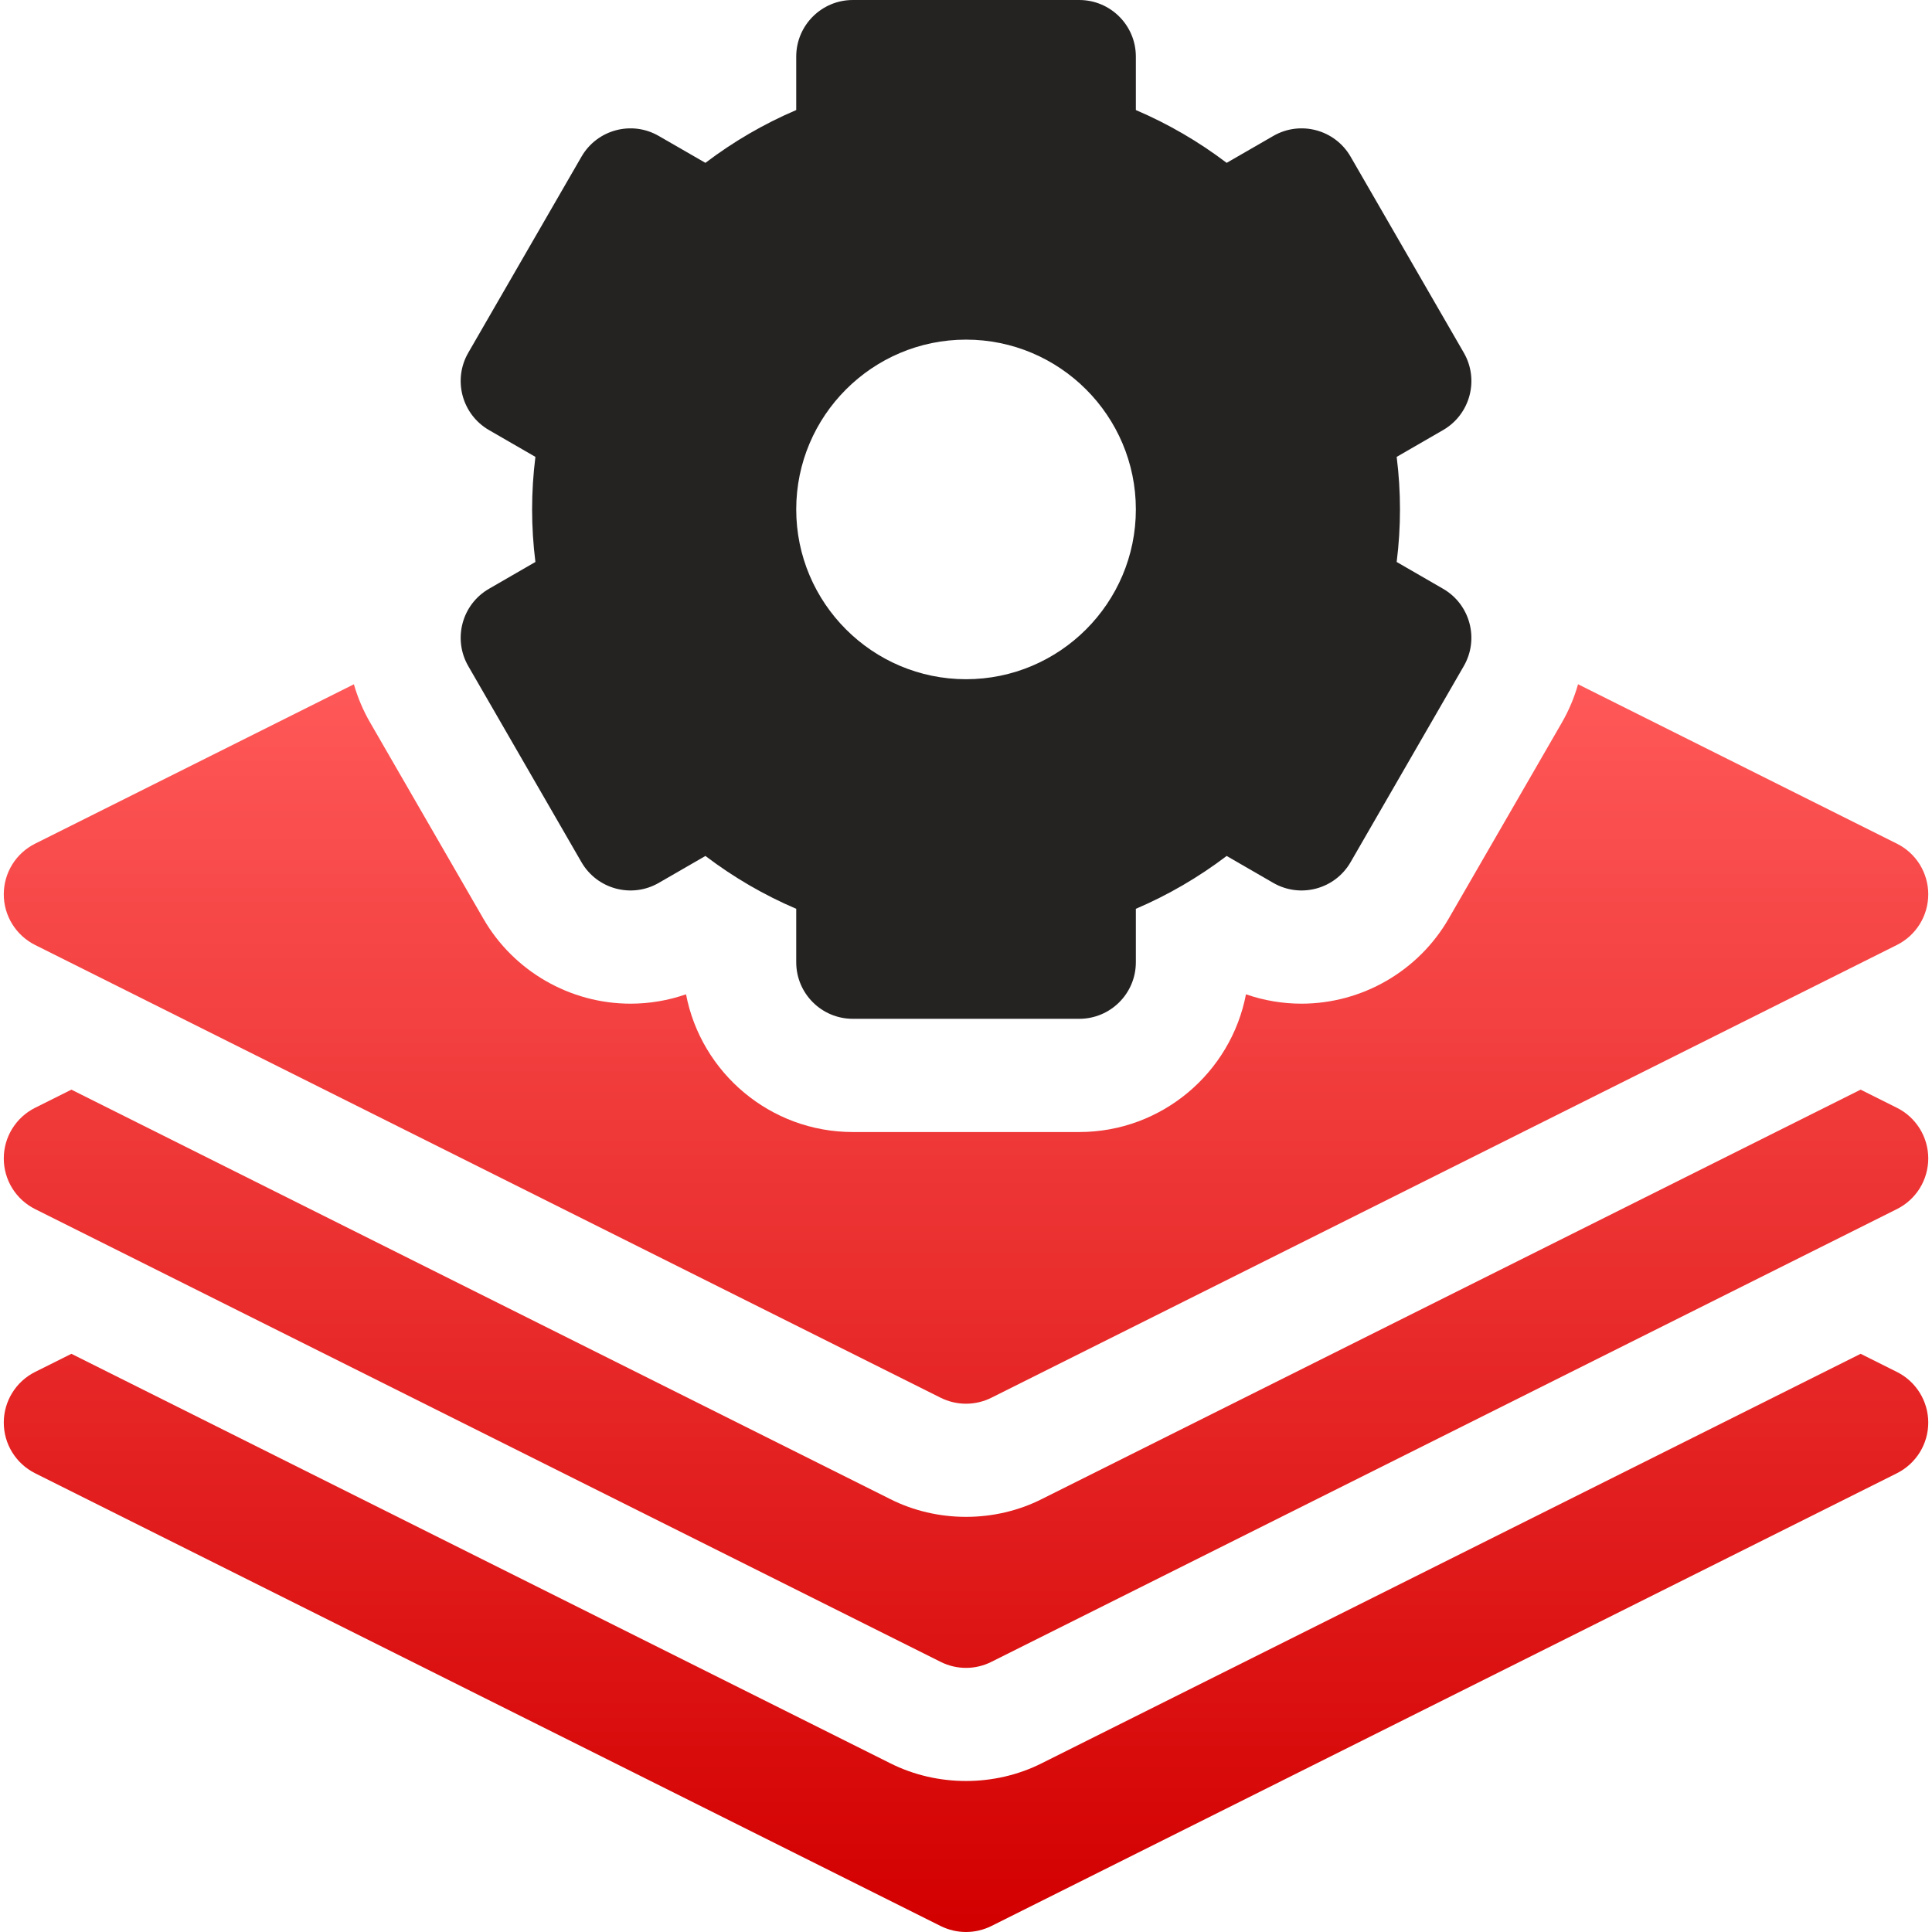 <svg width="48" height="48" viewBox="0 0 48 48" fill="none" xmlns="http://www.w3.org/2000/svg">
<g clip-path="url(#clip0_610_1769)">
<path d="M11.634 16.549L14.446 21.42C14.835 22.093 15.695 22.323 16.367 21.935L17.526 21.266C18.228 21.799 18.982 22.237 19.782 22.579V23.906C19.782 24.683 20.412 25.312 21.188 25.312H26.813C27.59 25.312 28.22 24.683 28.22 23.906V22.579C29.02 22.237 29.774 21.799 30.476 21.266L31.634 21.935C32.307 22.323 33.167 22.093 33.555 21.42L36.367 16.549C36.756 15.876 36.525 15.016 35.853 14.628L34.7 13.962C34.755 13.524 34.782 13.088 34.782 12.656C34.782 12.225 34.755 11.789 34.7 11.351L35.853 10.685C36.526 10.296 36.756 9.436 36.368 8.764L33.555 3.892C33.167 3.22 32.307 2.989 31.634 3.378L30.476 4.046C29.781 3.518 29.023 3.077 28.22 2.734V1.406C28.22 0.63 27.59 0 26.813 0H21.188C20.412 0 19.782 0.63 19.782 1.406V2.734C18.979 3.077 18.221 3.518 17.526 4.046L16.367 3.378C15.695 2.989 14.835 3.22 14.447 3.892L11.634 8.764C11.246 9.436 11.476 10.296 12.149 10.685L13.302 11.351C13.247 11.789 13.22 12.225 13.22 12.656C13.22 13.088 13.247 13.524 13.302 13.962L12.149 14.628C11.476 15.016 11.246 15.876 11.634 16.549ZM24.001 8.438C26.327 8.438 28.22 10.33 28.22 12.656C28.22 14.982 26.327 16.875 24.001 16.875C21.675 16.875 19.782 14.982 19.782 12.656C19.782 10.33 21.675 8.438 24.001 8.438Z" fill="#252222"/>
<path d="M47.129 34.086L46.227 33.635L25.887 43.805C24.719 44.396 23.281 44.396 22.113 43.805L1.774 33.635L0.871 34.086C0.638 34.203 0.441 34.382 0.304 34.605C0.166 34.827 0.094 35.083 0.094 35.344C0.094 35.605 0.166 35.861 0.304 36.083C0.441 36.305 0.638 36.485 0.871 36.602L23.371 47.852C23.567 47.949 23.782 48 24 48C24.218 48 24.434 47.949 24.629 47.852L47.129 36.602C47.363 36.485 47.559 36.305 47.697 36.083C47.834 35.861 47.907 35.605 47.907 35.344C47.907 35.083 47.834 34.827 47.697 34.605C47.559 34.382 47.363 34.203 47.129 34.086Z" fill="url(#paint0_linear_610_1769)"/>
<path d="M47.129 27.523L46.227 27.072L25.887 37.242C24.719 37.834 23.281 37.834 22.113 37.242L1.774 27.072L0.871 27.523C0.638 27.64 0.441 27.82 0.304 28.042C0.166 28.264 0.094 28.52 0.094 28.781C0.094 29.042 0.166 29.298 0.304 29.521C0.441 29.743 0.638 29.922 0.871 30.039L23.371 41.289C23.567 41.387 23.782 41.438 24 41.438C24.218 41.438 24.434 41.387 24.629 41.289L47.129 30.039C47.363 29.922 47.559 29.743 47.697 29.521C47.834 29.298 47.907 29.042 47.907 28.781C47.907 28.52 47.834 28.264 47.697 28.042C47.559 27.82 47.363 27.64 47.129 27.523Z" fill="url(#paint1_linear_610_1769)"/>
<path d="M0.871 23.477L23.371 34.727C23.567 34.824 23.782 34.875 24 34.875C24.218 34.875 24.434 34.824 24.629 34.727L47.129 23.477C47.363 23.36 47.559 23.18 47.697 22.958C47.834 22.736 47.907 22.48 47.907 22.219C47.907 21.958 47.834 21.702 47.697 21.479C47.559 21.257 47.363 21.078 47.129 20.961L39.206 17C39.112 17.334 38.976 17.654 38.803 17.955L35.99 22.826C35.239 24.127 33.839 24.936 32.335 24.936C31.866 24.936 31.399 24.857 30.956 24.703C30.582 26.65 28.866 28.125 26.813 28.125H21.188C19.134 28.125 17.418 26.65 17.044 24.703C16.601 24.857 16.135 24.936 15.665 24.936C14.162 24.936 12.761 24.128 12.01 22.826L9.198 17.955C9.024 17.655 8.888 17.334 8.792 17.001L0.871 20.961C0.638 21.078 0.441 21.257 0.304 21.479C0.166 21.702 0.094 21.958 0.094 22.219C0.094 22.48 0.166 22.736 0.304 22.958C0.441 23.18 0.638 23.36 0.871 23.477Z" fill="url(#paint2_linear_610_1769)"/>
</g>
<defs>
<linearGradient id="paint0_linear_610_1769" x1="23.806" y1="17" x2="23.806" y2="47.739" gradientUnits="userSpaceOnUse">
<stop stop-color="#FF5858"/>
<stop offset="1" stop-color="#D30000"/>
</linearGradient>
<linearGradient id="paint1_linear_610_1769" x1="23.806" y1="17" x2="23.806" y2="47.739" gradientUnits="userSpaceOnUse">
<stop stop-color="#FF5858"/>
<stop offset="1" stop-color="#D30000"/>
</linearGradient>
<linearGradient id="paint2_linear_610_1769" x1="23.806" y1="17" x2="23.806" y2="47.739" gradientUnits="userSpaceOnUse">
<stop stop-color="#FF5858"/>
<stop offset="1" stop-color="#D30000"/>
</linearGradient>
<clipPath id="clip0_610_1769">
<rect width="48" height="48" fill="white"/>
</clipPath>
</defs>
</svg>
